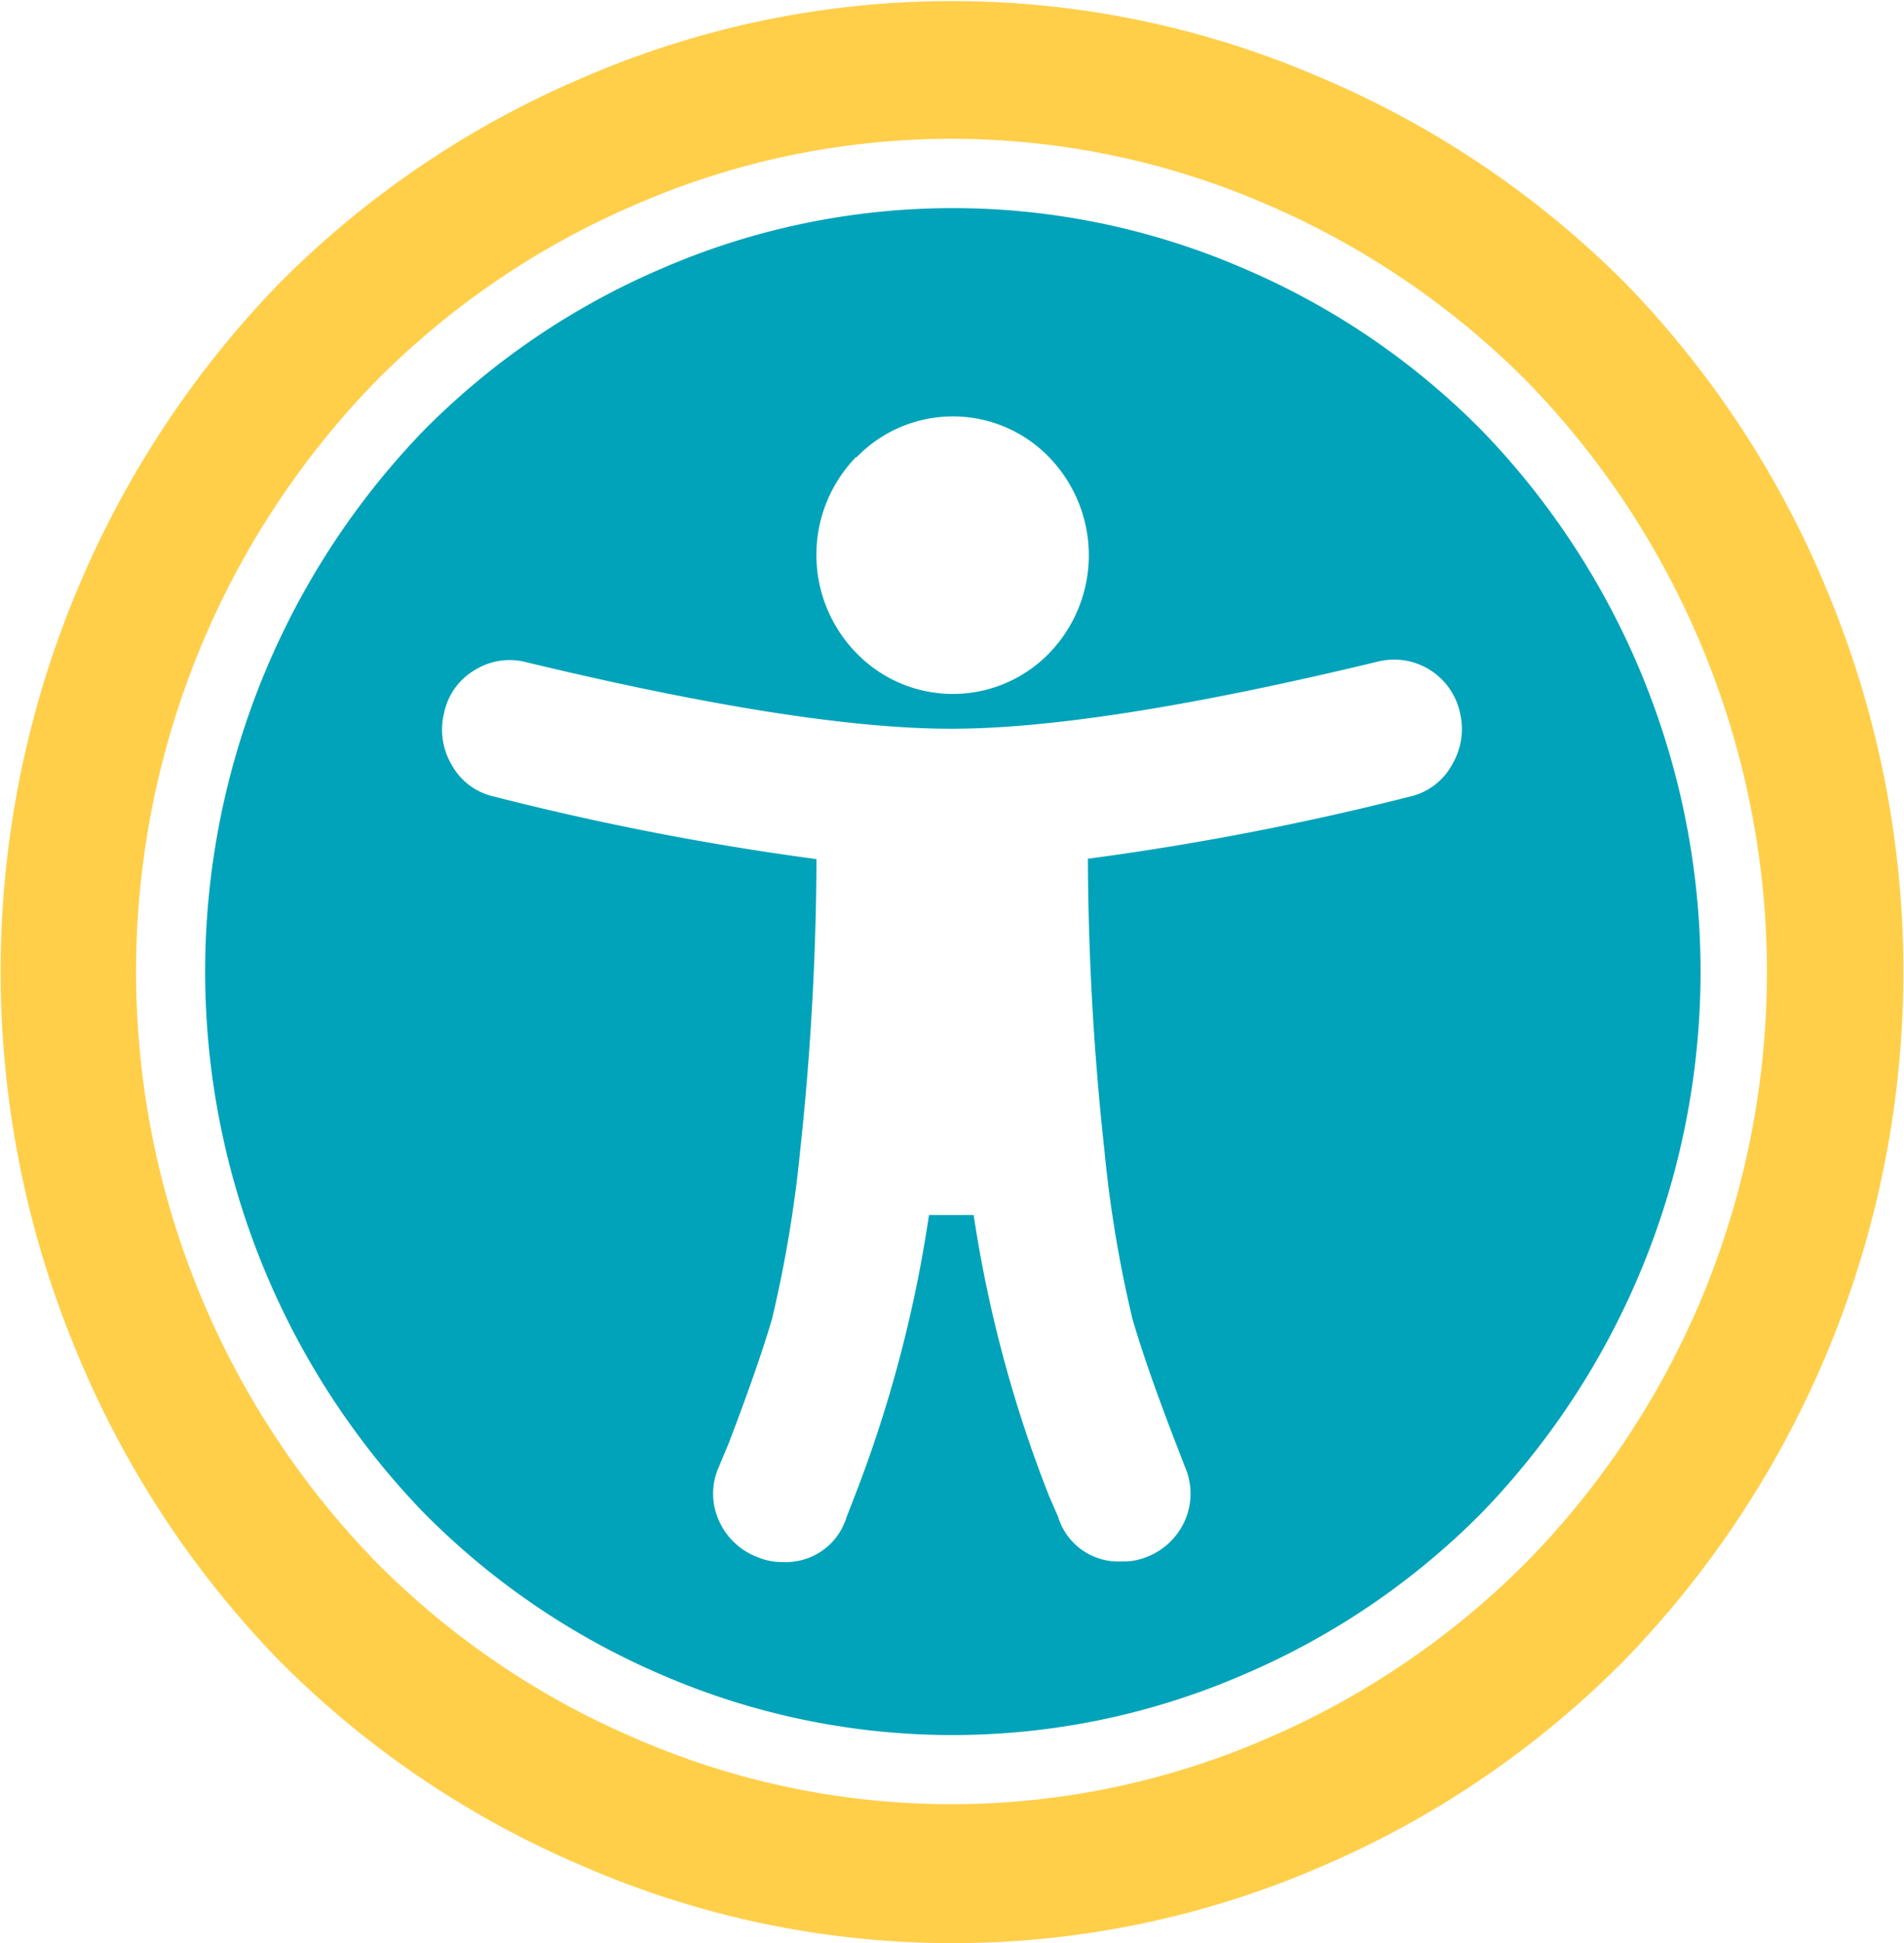 <svg xmlns="http://www.w3.org/2000/svg" viewBox="0 0 98.01 100.02"><g data-name="Layer 2"><g data-name="Layer 1"><path d="M64 13.81a37.65 37.65 0 0 0-29.91 0 38.54 38.54 0 0 0-12.31 8.38 40.1 40.1 0 0 0 0 55.64 38.52 38.52 0 0 0 12.27 8.37 37.65 37.65 0 0 0 29.95 0 38.52 38.52 0 0 0 12.31-8.37 40.08 40.08 0 0 0 0-55.64A38.38 38.38 0 0 0 64 13.81zm-19.9 9.72a6.89 6.89 0 0 1 9.75-.15l.15.15a7.25 7.25 0 0 1 0 10.1 6.91 6.91 0 0 1-9.9 0 7.23 7.23 0 0 1-.04-10.1zm30.64 15.84A3.29 3.29 0 0 1 72.58 41 143.86 143.86 0 0 1 56 44.2a142.21 142.21 0 0 0 .85 15 63.48 63.48 0 0 0 1.44 8.67q.72 2.49 2.25 6.45l.46 1.19a3.44 3.44 0 0 1 0 2.74 3.53 3.53 0 0 1-2 1.9 3.11 3.11 0 0 1-1.25.22 3.24 3.24 0 0 1-3.28-2.29L54 77a66.45 66.45 0 0 1-3.88-14.46h-2.3A67 67 0 0 1 44 77l-.43 1.11a3.26 3.26 0 0 1-3.29 2.29 3.11 3.11 0 0 1-1.28-.25 3.53 3.53 0 0 1-2-1.9 3.36 3.36 0 0 1 0-2.74l.49-1.17q1.53-4 2.25-6.45a65.08 65.08 0 0 0 1.45-8.67 144.93 144.93 0 0 0 .84-15A143.86 143.86 0 0 1 25.43 41a3.29 3.29 0 0 1-2.16-1.6 3.55 3.55 0 0 1-.41-2.7 3.33 3.33 0 0 1 1.56-2.2 3.39 3.39 0 0 1 2.65-.42Q41.35 37.52 49 37.51t21.94-3.46a3.47 3.47 0 0 1 4.21 2.62 3.59 3.59 0 0 1-.41 2.7z" fill="#00a3b9"/><path d="M94.13 30.59a50.16 50.16 0 0 0-10.45-16A49.27 49.27 0 0 0 68 4a47.73 47.73 0 0 0-38 0 49.14 49.14 0 0 0-15.67 10.63 50.92 50.92 0 0 0-10.45 54.8 50.33 50.33 0 0 0 10.45 16A49 49 0 0 0 30 96.05a47.65 47.65 0 0 0 38.07 0 49 49 0 0 0 15.61-10.66 50.92 50.92 0 0 0 10.45-54.8zm-6.46 36.05a43.31 43.31 0 0 1-9 13.67 42.41 42.41 0 0 1-13.4 9.15 40.72 40.72 0 0 1-32.6 0 42 42 0 0 1-13.4-9.15 43.57 43.57 0 0 1 0-60.61 42.19 42.19 0 0 1 13.4-9.15 40.72 40.72 0 0 1 32.6 0 42.58 42.58 0 0 1 13.4 9.15 43.61 43.61 0 0 1 9 46.94z" fill="#ffcf4a"/></g></g></svg>